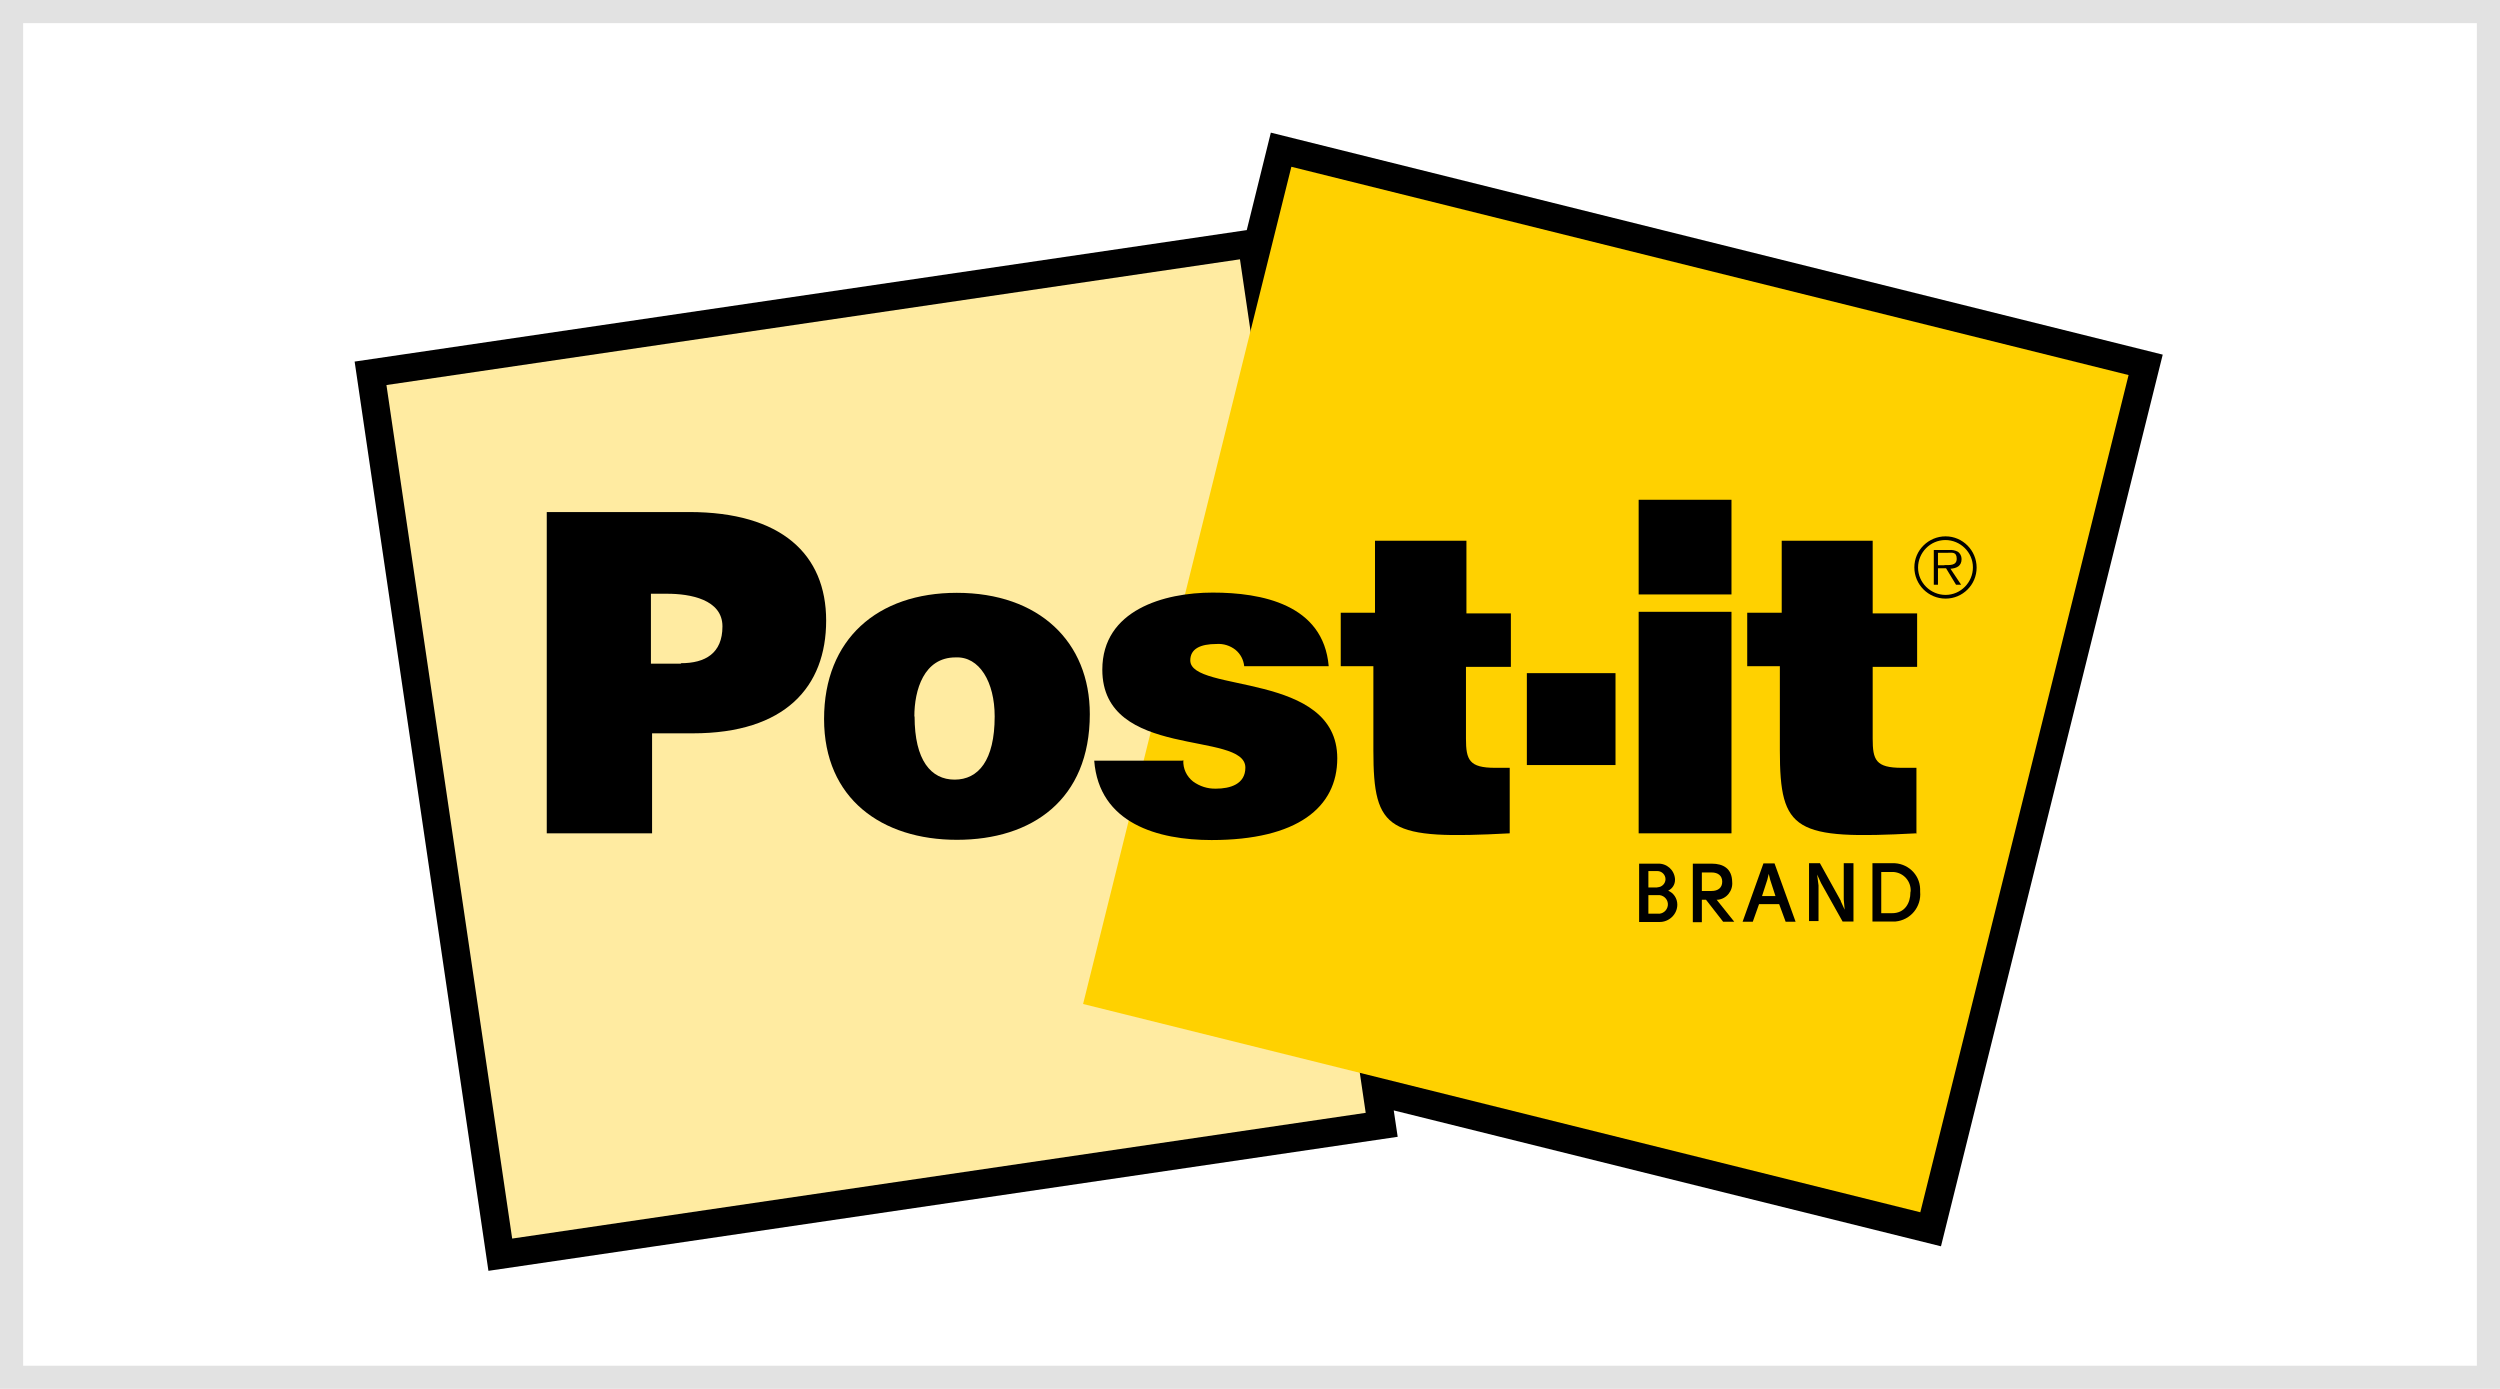 <?xml version="1.0" encoding="UTF-8"?>
<svg id="Ebene_2" data-name="Ebene 2" xmlns="http://www.w3.org/2000/svg" viewBox="0 0 108 60">
  <defs>
    <style>
      .cls-1, .cls-2, .cls-3, .cls-4, .cls-5 {
        stroke-width: 0px;
      }

      .cls-2 {
        fill: #fff;
      }

      .cls-3 {
        fill: #ffeba1;
      }

      .cls-4 {
        fill: #e2e2e2;
      }

      .cls-5 {
        fill: #ffd100;
      }
    </style>
  </defs>
  <g id="Ebene_1-2" data-name="Ebene 1">
    <g>
      <g>
        <rect class="cls-2" y="0" width="108" height="60"/>
        <path class="cls-4" d="m107,1v58H1V1h106m1-1H0v60h108V0h0Z"/>
      </g>
      <g id="Layer_2" data-name="Layer 2">
        <g id="_2-Color_Logo" data-name=" 2-Color Logo">
          <polygon class="cls-1" points="15.32 15.62 53.86 9.94 54.9 5.73 93.43 15.32 83.85 53.84 60.21 47.97 60.38 49.11 21.1 54.9 15.32 15.62"/>
          <rect class="cls-3" x="19.21" y="13.72" width="37.27" height="37.27" transform="translate(-4.31 5.86) rotate(-8.38)"/>
          <rect class="cls-5" x="50.74" y="11.15" width="37.27" height="37.27" transform="translate(23.72 89.92) rotate(-76.03)"/>
          <path class="cls-1" d="m29.42,28.65c1.04,0,1.79-.42,1.79-1.59s-1.41-1.41-2.38-1.41h-.71v3.02h1.29m-5.79,7.33v-13.88h6.15c3.99,0,5.92,1.83,5.92,4.69s-1.77,4.87-5.76,4.87h-1.76v4.32h-4.55Z"/>
          <rect class="cls-1" x="65.96" y="29.08" width="3.83" height="3.97"/>
          <path class="cls-1" d="m70.79,26.43h4.01v9.57h-4.01v-9.57Z"/>
          <path class="cls-1" d="m82.78,36c-5.25.28-5.89-.08-5.89-3.57v-3.65h-1.41v-2.31h1.49v-3.11h3.93v3.14h1.92v2.31h-1.92v3.1c0,.92.13,1.26,1.26,1.26h.63v2.87"/>
          <path class="cls-1" d="m39.51,30.95c0,1.9.71,2.73,1.73,2.73s1.73-.82,1.73-2.73c0-1.49-.66-2.6-1.69-2.55-1.37,0-1.78,1.41-1.78,2.55m1.83-5.34c3.56,0,5.75,2.12,5.75,5.24,0,3.7-2.5,5.43-5.74,5.43s-5.74-1.77-5.74-5.22,2.31-5.45,5.73-5.45"/>
          <path class="cls-1" d="m51.12,32.84c-.02.36.14.7.42.92.29.21.63.32.99.31.61,0,1.27-.19,1.27-.91,0-1.61-6.18-.32-6.18-4.23,0-2.58,2.67-3.33,4.77-3.33s4.78.5,5.01,3.18h-3.65c-.03-.28-.16-.53-.38-.71-.23-.18-.52-.27-.81-.25-.71,0-1.14.21-1.14.71,0,1.41,6.35.47,6.35,4.23,0,2.12-1.73,3.53-5.43,3.53-2.31,0-4.86-.71-5.07-3.43h3.81"/>
          <path class="cls-1" d="m65.22,36c-5.26.28-5.89-.08-5.89-3.57v-3.65h-1.41v-2.31h1.48v-3.11h3.95v3.14h1.92v2.31h-1.94v3.1c0,.92.14,1.26,1.26,1.26h.63v2.87"/>
          <path class="cls-1" d="m83.99,24.41c.21,0,.54.04.54-.27s-.2-.26-.39-.26h-.42v.54h.29m.71.84h-.22l-.43-.71h-.35v.71h-.18v-1.5h.66c.13-.01.25.01.37.07.11.07.17.19.17.32,0,.3-.21.4-.48.42l.46.69Zm.51-.75c0-.65-.54-1.18-1.19-1.18-.65,0-1.18.54-1.18,1.19,0,.65.54,1.18,1.19,1.18.65,0,1.18-.54,1.18-1.19h0m-2.53,0c0-.74.61-1.34,1.35-1.34.74,0,1.34.61,1.34,1.35,0,.74-.6,1.34-1.34,1.34-.75,0-1.35-.61-1.35-1.35"/>
          <rect class="cls-1" x="70.79" y="21.59" width="4.01" height="4.09"/>
          <path class="cls-1" d="m72.05,38.47c.25.1.41.34.41.61,0,.42-.36.76-.78.75-.03,0-.06,0-.08,0h-.79v-2.52h.8c.39-.02.72.27.75.66,0,.01,0,.03,0,.04,0,.2-.11.38-.3.47Zm-.45-.14c.19,0,.35-.16.35-.35s-.16-.35-.35-.35h-.39v.71h.39Zm-.39.34v.8h.39c.22.03.42-.13.45-.35.03-.22-.13-.42-.35-.45-.04,0-.07,0-.11,0h-.39Z"/>
          <path class="cls-1" d="m74.93,39.82h-.49l-.74-.95h-.18v.97h-.39v-2.53h.82c.5,0,.87.22.88.78.04.39-.24.74-.62.78-.02,0-.03,0-.05,0l.76.95Zm-.99-1.33c.28,0,.46-.14.46-.4s-.18-.4-.46-.4h-.42v.8h.42Z"/>
          <path class="cls-1" d="m76.19,37.3h.47l.91,2.52h-.43l-.28-.76h-.87l-.27.76h-.44l.9-2.52Zm.51,1.41l-.23-.71-.06-.25h0l-.06.25-.23.71h.58Z"/>
          <path class="cls-1" d="m79.52,38.93l.17.37h0l-.04-.44v-1.57h.42v2.52h-.47l-.93-1.66-.17-.37h0l.06.47v1.54h-.41v-2.5h.47l.91,1.64Z"/>
          <path class="cls-1" d="m82.95,38.52c.06.65-.41,1.23-1.07,1.29-.05,0-.1,0-.15,0h-.84v-2.52h.86c.64-.02,1.18.47,1.2,1.11,0,.04,0,.08,0,.12Zm-.41,0c.03-.44-.3-.82-.74-.85-.02,0-.04,0-.07,0h-.46v1.78h.45c.57.01.81-.44.81-.9v-.03Z"/>
        </g>
      </g>
    </g>
  </g>
</svg>